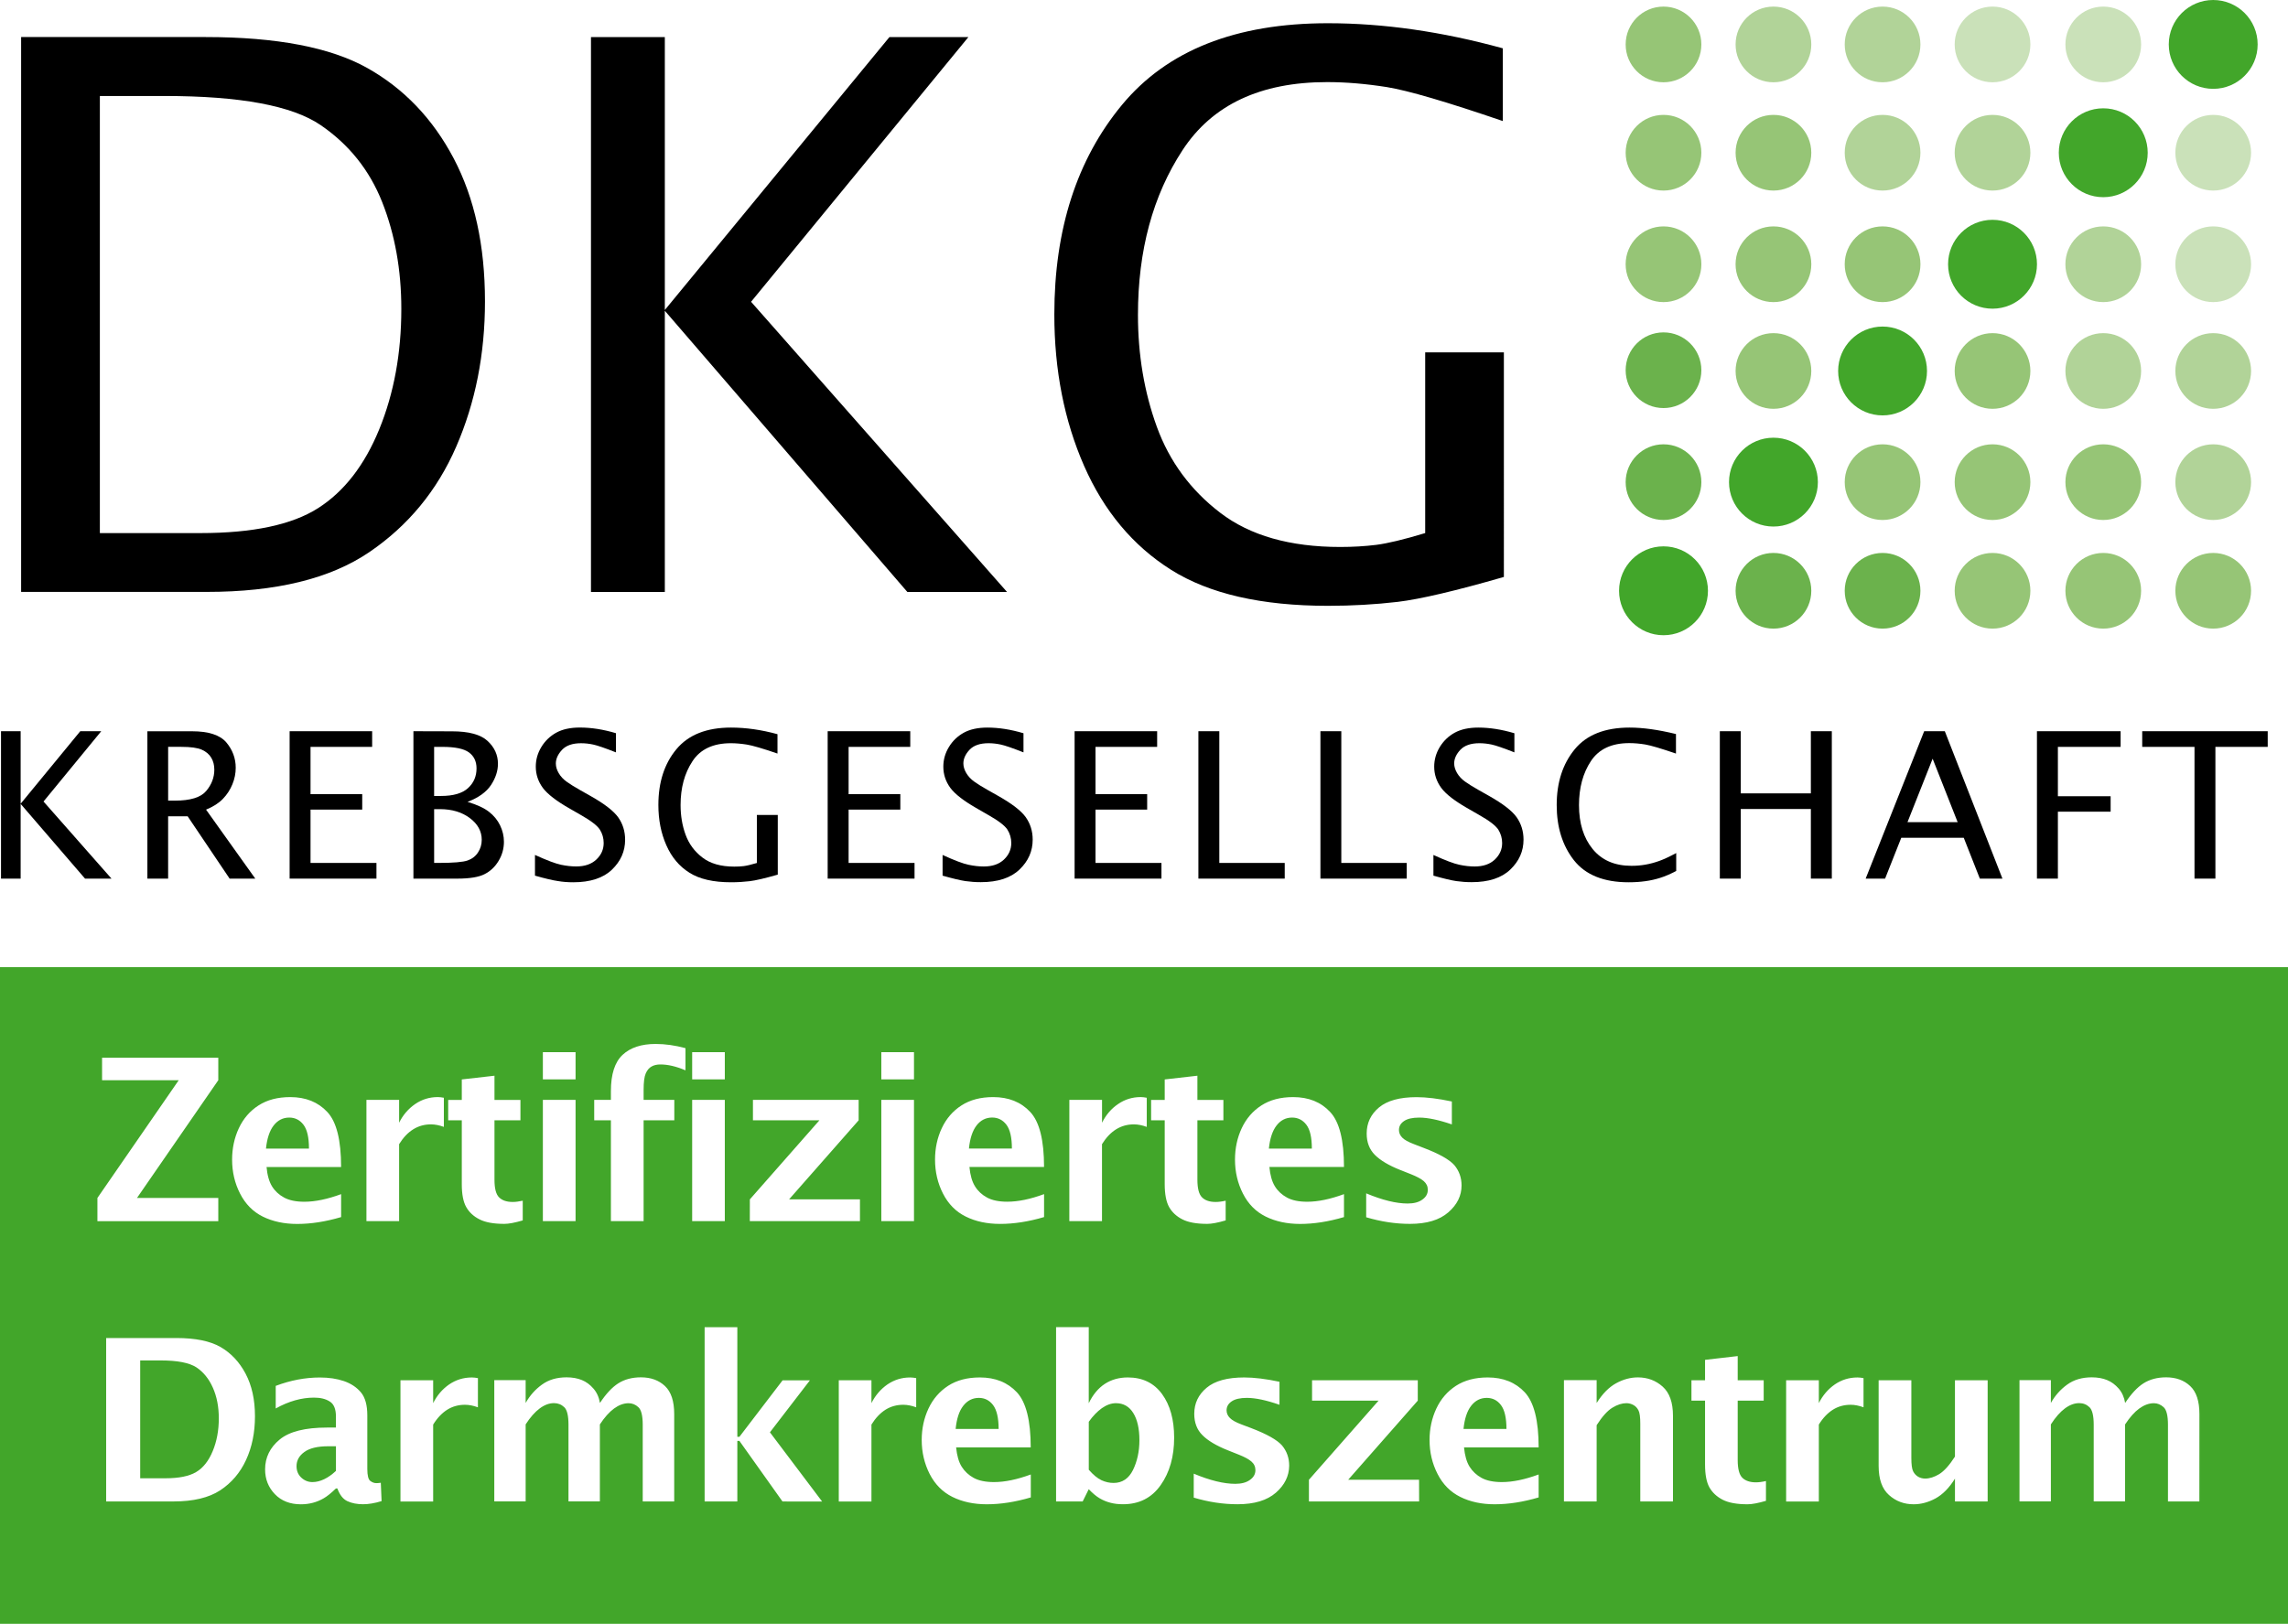 <?xml version="1.0" encoding="utf-8"?>
<!-- Generator: Adobe Illustrator 15.1.0, SVG Export Plug-In . SVG Version: 6.00 Build 0)  -->
<!DOCTYPE svg PUBLIC "-//W3C//DTD SVG 1.1//EN" "http://www.w3.org/Graphics/SVG/1.1/DTD/svg11.dtd">
<svg version="1.1" id="Ebene_2" xmlns="http://www.w3.org/2000/svg" xmlns:xlink="http://www.w3.org/1999/xlink" x="0px" y="0px"
	 width="124.455px" height="88.352px" viewBox="0 0 124.455 88.352" enable-background="new 0 0 124.455 88.352"
	 xml:space="preserve">
<circle fill="#96C576" cx="90.486" cy="2.418" r="2.059"/>
<circle fill="#96C576" cx="90.486" cy="8.31" r="2.059"/>
<circle fill="#96C576" cx="96.466" cy="8.31" r="2.059"/>
<circle fill="#96C576" cx="90.486" cy="14.378" r="2.06"/>
<circle fill="#96C576" cx="96.466" cy="14.378" r="2.06"/>
<circle fill="#96C576" cx="102.402" cy="14.378" r="2.06"/>
<circle fill="#96C576" cx="96.466" cy="20.185" r="2.059"/>
<circle fill="#96C576" cx="102.402" cy="26.234" r="2.059"/>
<circle fill="#96C576" cx="108.383" cy="26.234" r="2.059"/>
<circle fill="#96C576" cx="114.406" cy="26.234" r="2.059"/>
<circle fill="#96C576" cx="120.387" cy="32.145" r="2.059"/>
<circle fill="#96C576" cx="114.406" cy="32.145" r="2.059"/>
<circle fill="#96C576" cx="108.383" cy="32.145" r="2.059"/>
<circle fill="#96C576" cx="108.383" cy="20.185" r="2.059"/>
<circle fill="#6BB24C" cx="90.486" cy="26.234" r="2.059"/>
<circle fill="#6BB24C" cx="90.486" cy="20.144" r="2.059"/>
<circle fill="#6BB24C" cx="102.402" cy="32.145" r="2.059"/>
<circle fill="#6BB24C" cx="96.466" cy="32.145" r="2.059"/>
<circle fill="#B1D398" cx="96.466" cy="2.418" r="2.059"/>
<circle fill="#B1D398" cx="102.402" cy="2.418" r="2.059"/>
<circle fill="#B1D398" cx="102.402" cy="8.31" r="2.059"/>
<circle fill="#B1D398" cx="108.383" cy="8.31" r="2.059"/>
<circle fill="#B1D398" cx="114.406" cy="14.378" r="2.06"/>
<circle fill="#B1D398" cx="114.406" cy="20.185" r="2.059"/>
<circle fill="#B1D398" cx="120.387" cy="20.185" r="2.059"/>
<circle fill="#B1D398" cx="120.387" cy="26.234" r="2.059"/>
<circle fill="#CAE1B9" cx="120.387" cy="8.31" r="2.059"/>
<circle fill="#CAE1B9" cx="120.387" cy="14.378" r="2.06"/>
<circle fill="#CAE1B9" cx="114.406" cy="2.418" r="2.059"/>
<circle fill="#CAE1B9" cx="108.383" cy="2.418" r="2.059"/>
<circle fill="#42A62A" cx="90.486" cy="32.145" r="2.418"/>
<circle fill="#42A62A" cx="96.466" cy="26.233" r="2.417"/>
<circle fill="#42A62A" cx="102.402" cy="20.185" r="2.417"/>
<circle fill="#42A62A" cx="108.383" cy="14.378" r="2.418"/>
<circle fill="#42A62A" cx="114.406" cy="8.311" r="2.418"/>
<circle fill="#42A62A" cx="120.387" cy="2.417" r="2.417"/>
<path fill="#42A62A" d="M71.059,61.198c-0.199-0.26-0.459-0.39-0.775-0.39c-0.344,0-0.625,0.146-0.846,0.431
	c-0.224,0.288-0.359,0.704-0.418,1.256h2.338C71.357,61.89,71.259,61.459,71.059,61.198z"/>
<path fill="#42A62A" d="M16.556,79.003c-0.285,0.206-0.426,0.465-0.426,0.771c0,0.254,0.085,0.461,0.258,0.624
	c0.172,0.16,0.375,0.243,0.605,0.243c0.209,0,0.42-0.052,0.635-0.154c0.215-0.102,0.43-0.252,0.646-0.455v-1.34h-0.42
	C17.273,78.692,16.84,78.797,16.556,79.003z"/>
<path fill="#42A62A" d="M80.871,76.06c-0.344,0-0.625,0.145-0.848,0.431s-0.359,0.705-0.416,1.26h2.336
	c0-0.604-0.1-1.034-0.299-1.299C81.447,76.191,81.189,76.06,80.871,76.06z"/>
<path fill="#42A62A" d="M16.507,61.198c-0.198-0.26-0.456-0.39-0.773-0.39c-0.345,0-0.627,0.146-0.849,0.431
	c-0.222,0.288-0.36,0.704-0.417,1.256h2.338C16.807,61.89,16.707,61.459,16.507,61.198z"/>
<path fill="#42A62A" d="M10.68,74.397c-0.383-0.248-1.029-0.375-1.938-0.375H7.626v6.412h1.38c0.722,0,1.274-0.111,1.656-0.334
	c0.382-0.226,0.686-0.604,0.907-1.14c0.223-0.532,0.333-1.132,0.333-1.786c0-0.631-0.108-1.188-0.325-1.672
	C11.362,75.017,11.062,74.651,10.68,74.397z"/>
<path fill="#42A62A" d="M60.701,76.348c-0.254,0-0.508,0.092-0.766,0.272c-0.254,0.183-0.492,0.431-0.711,0.74v2.61
	c0.244,0.279,0.478,0.471,0.691,0.57c0.214,0.099,0.436,0.148,0.656,0.148c0.475,0,0.824-0.238,1.058-0.704
	c0.229-0.471,0.349-1.013,0.349-1.618c0-0.629-0.111-1.125-0.334-1.482C61.424,76.529,61.109,76.348,60.701,76.348z"/>
<path fill="#42A62A" d="M53.246,76.06c-0.344,0-0.627,0.145-0.85,0.431c-0.224,0.286-0.359,0.705-0.414,1.26h2.338
	c0-0.604-0.103-1.034-0.301-1.299C53.82,76.191,53.562,76.06,53.246,76.06z"/>
<path fill="#42A62A" d="M0,52.623v35.729h124.455V52.623H0z M74.309,64.929c0.883,0.37,1.637,0.555,2.26,0.555
	c0.334,0,0.601-0.068,0.797-0.212c0.199-0.14,0.299-0.314,0.299-0.535c0-0.188-0.075-0.345-0.223-0.474
	c-0.147-0.124-0.375-0.245-0.68-0.368l-0.604-0.239c-0.62-0.247-1.079-0.521-1.375-0.82c-0.297-0.299-0.443-0.685-0.443-1.16
	c0-0.574,0.225-1.046,0.67-1.418c0.447-0.373,1.129-0.561,2.045-0.561c0.537,0,1.176,0.078,1.918,0.236v1.247
	c-0.715-0.246-1.306-0.371-1.773-0.371c-0.368,0-0.646,0.062-0.828,0.189c-0.186,0.125-0.276,0.288-0.276,0.487
	c0,0.156,0.06,0.293,0.181,0.416c0.117,0.12,0.33,0.238,0.638,0.354l0.517,0.2c0.854,0.323,1.411,0.642,1.676,0.941
	c0.26,0.311,0.393,0.679,0.393,1.107c0,0.556-0.239,1.044-0.721,1.462c-0.479,0.418-1.172,0.627-2.088,0.627
	c-0.775,0-1.569-0.119-2.379-0.36v-1.305H74.309L74.309,64.929L74.309,64.929z M58.167,59.845h1.778v1.243
	c0.213-0.427,0.502-0.766,0.873-1.016c0.367-0.253,0.776-0.379,1.229-0.379c0.107,0,0.221,0.017,0.331,0.037v1.585
	c-0.249-0.091-0.481-0.137-0.703-0.137c-0.354,0-0.672,0.089-0.961,0.267c-0.289,0.179-0.545,0.447-0.771,0.81v4.188h-1.777
	L58.167,59.845L58.167,59.845z M47.939,57.25h1.777v1.481h-1.777V57.25z M47.939,59.845h1.777v6.598h-1.777V59.845z M40.788,65.259
	l3.784-4.302h-3.616v-1.112h5.75v1.112l-3.785,4.302h3.856v1.184h-5.991L40.788,65.259z M37.65,57.25h1.776v1.481H37.65V57.25z
	 M29.529,57.25h1.779v1.481h-1.779V57.25z M29.529,59.845h1.779v6.598h-1.779V59.845z M5.299,65.182l4.423-6.407h-4.17v-1.223h6.322
	v1.223l-4.423,6.407h4.423v1.263H5.299V65.182z M13.384,79.438c-0.321,0.697-0.792,1.247-1.409,1.653
	c-0.616,0.402-1.463,0.604-2.536,0.604H5.774v-8.892h3.827c1.026,0,1.825,0.162,2.395,0.489c0.572,0.331,1.025,0.814,1.363,1.451
	c0.339,0.642,0.51,1.41,0.51,2.316C13.869,77.948,13.707,78.74,13.384,79.438z M13.059,64.945c-0.29-0.564-0.434-1.185-0.434-1.849
	c0-0.614,0.123-1.188,0.367-1.71c0.246-0.524,0.602-0.937,1.068-1.237c0.469-0.304,1.044-0.455,1.73-0.455
	c0.84,0,1.511,0.27,2.013,0.809c0.504,0.535,0.751,1.532,0.751,2.994h-4.055c0.04,0.443,0.14,0.798,0.3,1.056
	c0.159,0.256,0.377,0.458,0.653,0.606c0.274,0.151,0.641,0.229,1.102,0.229c0.593,0,1.261-0.141,2.001-0.414v1.249
	c-0.838,0.248-1.636,0.373-2.388,0.373c-0.713,0-1.337-0.136-1.873-0.4C13.76,65.93,13.347,65.511,13.059,64.945z M19.751,81.847
	c-0.328,0-0.61-0.055-0.849-0.165c-0.238-0.108-0.421-0.339-0.551-0.693h-0.079c-0.256,0.248-0.479,0.428-0.666,0.535
	c-0.188,0.11-0.385,0.191-0.589,0.244c-0.205,0.054-0.422,0.082-0.649,0.082c-0.588,0-1.062-0.185-1.415-0.551
	c-0.355-0.369-0.533-0.816-0.533-1.351c0-0.646,0.266-1.188,0.796-1.625c0.53-0.436,1.392-0.649,2.581-0.649h0.476v-0.602
	c0-0.404-0.113-0.681-0.337-0.816c-0.224-0.144-0.508-0.211-0.854-0.211c-0.68,0-1.376,0.196-2.084,0.59v-1.229
	c0.805-0.305,1.606-0.456,2.403-0.456c0.488,0,0.926,0.065,1.311,0.197c0.385,0.133,0.69,0.338,0.923,0.615
	c0.23,0.278,0.345,0.694,0.345,1.248v2.918c0,0.354,0.056,0.575,0.166,0.653c0.11,0.082,0.22,0.117,0.328,0.117
	c0.063,0,0.144-0.006,0.24-0.021l0.042,0.999C20.38,81.791,20.045,81.847,19.751,81.847z M21.71,66.443h-1.778v-6.598h1.778v1.243
	c0.212-0.427,0.505-0.762,0.872-1.016c0.37-0.253,0.78-0.379,1.232-0.379c0.107,0,0.218,0.017,0.33,0.037v1.585
	c-0.248-0.091-0.484-0.137-0.703-0.137c-0.353,0-0.673,0.089-0.96,0.267c-0.29,0.179-0.545,0.447-0.771,0.81V66.443L21.71,66.443z
	 M25.996,76.573c-0.249-0.092-0.484-0.138-0.703-0.138c-0.353,0-0.672,0.086-0.961,0.265c-0.289,0.182-0.544,0.447-0.77,0.812v4.186
	h-1.779v-6.596h1.779v1.241c0.212-0.422,0.503-0.761,0.871-1.016c0.37-0.251,0.779-0.378,1.232-0.378
	c0.108,0,0.218,0.014,0.332,0.035L25.996,76.573L25.996,76.573z M25.361,65.679c-0.162-0.284-0.242-0.699-0.242-1.247v-3.475h-0.74
	v-1.11h0.74v-1.114l1.778-0.202v1.316h1.412v1.11h-1.412v3.233c0,0.476,0.083,0.796,0.252,0.961
	c0.168,0.167,0.416,0.249,0.738,0.249c0.153,0,0.334-0.021,0.547-0.068v1.072c-0.425,0.124-0.759,0.188-1.001,0.188
	c-0.58,0-1.031-0.081-1.351-0.246C25.76,66.184,25.521,65.96,25.361,65.679z M36.669,81.697h-1.708v-4.175
	c0-0.491-0.079-0.812-0.236-0.955c-0.156-0.145-0.334-0.217-0.531-0.217c-0.268,0-0.53,0.098-0.793,0.289
	c-0.26,0.192-0.519,0.479-0.771,0.866v4.189h-1.707v-4.171c0-0.487-0.075-0.808-0.229-0.955c-0.154-0.146-0.34-0.223-0.557-0.223
	c-0.261,0-0.521,0.096-0.777,0.287c-0.258,0.191-0.515,0.479-0.767,0.87v4.189h-1.706v-6.598h1.706v1.243
	c0.224-0.4,0.521-0.734,0.884-0.996c0.364-0.267,0.812-0.398,1.34-0.398c0.321,0,0.601,0.051,0.836,0.149
	c0.236,0.096,0.445,0.251,0.627,0.463c0.183,0.209,0.302,0.471,0.354,0.782c0.329-0.496,0.661-0.854,1-1.069
	c0.337-0.214,0.749-0.325,1.232-0.325c0.535,0,0.972,0.159,1.307,0.475c0.332,0.312,0.501,0.821,0.501,1.522v4.752H36.67
	L36.669,81.697L36.669,81.697z M37.283,58.236c-0.504-0.214-0.957-0.318-1.358-0.318c-0.188,0-0.349,0.035-0.481,0.11
	c-0.135,0.073-0.24,0.199-0.317,0.372c-0.079,0.175-0.118,0.476-0.118,0.905v0.541h1.67v1.11h-1.67v5.485H33.23v-5.485h-0.908v-1.11
	h0.908v-0.477c0-0.922,0.211-1.576,0.635-1.974c0.422-0.394,1.021-0.593,1.799-0.593c0.525,0,1.064,0.078,1.623,0.229v1.201h-0.004
	V58.236z M37.65,59.845h1.776v6.598H37.65V59.845z M42.564,81.697l-2.345-3.298h-0.112v3.298h-1.779v-9.483h1.779v5.965h0.112
	l2.351-3.076h1.486l-2.176,2.83l2.84,3.767L42.564,81.697L42.564,81.697z M49.837,76.573c-0.249-0.092-0.483-0.138-0.703-0.138
	c-0.353,0-0.673,0.086-0.962,0.265c-0.288,0.182-0.543,0.447-0.77,0.812v4.186h-1.777v-6.596h1.777v1.241
	c0.213-0.422,0.504-0.761,0.871-1.016c0.371-0.251,0.779-0.378,1.232-0.378c0.107,0,0.219,0.014,0.331,0.035V76.573L49.837,76.573z
	 M52.312,79.806c0.162,0.256,0.379,0.458,0.653,0.608c0.272,0.149,0.642,0.227,1.103,0.227c0.593,0,1.259-0.14,2.002-0.414v1.249
	c-0.84,0.248-1.637,0.373-2.393,0.373c-0.711,0-1.337-0.135-1.871-0.401c-0.535-0.266-0.947-0.682-1.238-1.248
	c-0.287-0.566-0.432-1.185-0.432-1.848c0-0.615,0.123-1.188,0.368-1.711c0.244-0.522,0.601-0.933,1.069-1.239
	c0.466-0.302,1.043-0.454,1.728-0.454c0.841,0,1.511,0.271,2.013,0.809c0.5,0.539,0.752,1.536,0.752,2.997h-4.058
	C52.052,79.197,52.15,79.548,52.312,79.806z M53.036,64.551c0.159,0.256,0.377,0.459,0.651,0.607
	c0.272,0.15,0.643,0.228,1.103,0.228c0.592,0,1.259-0.138,2.002-0.413v1.249c-0.841,0.249-1.64,0.372-2.39,0.372
	c-0.713,0-1.336-0.134-1.871-0.4c-0.536-0.264-0.947-0.682-1.237-1.249c-0.289-0.564-0.433-1.185-0.433-1.849
	c0-0.614,0.121-1.188,0.367-1.71c0.246-0.524,0.602-0.937,1.068-1.237c0.469-0.304,1.044-0.455,1.729-0.455
	c0.838,0,1.512,0.27,2.014,0.809c0.502,0.535,0.752,1.532,0.752,2.994h-4.059C52.775,63.944,52.875,64.294,53.036,64.551z
	 M63.134,80.806c-0.487,0.695-1.172,1.041-2.05,1.041c-0.245,0-0.473-0.025-0.682-0.081c-0.209-0.053-0.406-0.135-0.59-0.244
	s-0.379-0.271-0.59-0.493l-0.33,0.666h-1.447v-9.483h1.777v4.139c0.225-0.467,0.516-0.816,0.87-1.05
	c0.354-0.232,0.774-0.353,1.257-0.353c0.803,0,1.422,0.305,1.86,0.903c0.438,0.601,0.658,1.39,0.658,2.366
	C63.869,79.251,63.623,80.115,63.134,80.806z M63.595,65.679c-0.159-0.284-0.241-0.699-0.241-1.247v-3.475h-0.74v-1.11h0.74v-1.114
	l1.778-0.202v1.316h1.414v1.11h-1.414v3.233c0,0.476,0.085,0.796,0.254,0.961c0.167,0.167,0.413,0.249,0.737,0.249
	c0.152,0,0.335-0.021,0.547-0.068v1.072c-0.425,0.124-0.76,0.188-1.003,0.188c-0.581,0-1.032-0.081-1.353-0.246
	C63.995,66.184,63.755,65.96,63.595,65.679z M69.402,81.218c-0.48,0.419-1.174,0.629-2.088,0.629c-0.779,0-1.57-0.119-2.381-0.36
	v-1.304c0.881,0.368,1.633,0.553,2.26,0.553c0.332,0,0.598-0.069,0.795-0.212c0.201-0.14,0.3-0.316,0.3-0.533
	c0-0.188-0.075-0.347-0.224-0.474c-0.146-0.125-0.375-0.247-0.68-0.368l-0.602-0.24c-0.621-0.249-1.08-0.521-1.377-0.822
	c-0.297-0.294-0.444-0.684-0.444-1.159c0-0.573,0.224-1.044,0.672-1.418c0.444-0.374,1.13-0.562,2.045-0.562
	c0.538,0,1.177,0.077,1.919,0.235v1.252c-0.715-0.25-1.306-0.375-1.775-0.375c-0.366,0-0.645,0.064-0.827,0.19
	c-0.185,0.126-0.276,0.289-0.276,0.488c0,0.156,0.061,0.294,0.18,0.414c0.117,0.121,0.328,0.24,0.641,0.356l0.516,0.195
	c0.854,0.325,1.412,0.642,1.678,0.943c0.26,0.311,0.391,0.678,0.391,1.106C70.117,80.314,69.879,80.801,69.402,81.218z
	 M68.846,66.194c-0.535-0.264-0.949-0.682-1.236-1.249c-0.289-0.564-0.433-1.185-0.433-1.849c0-0.614,0.122-1.188,0.366-1.71
	c0.246-0.524,0.602-0.937,1.068-1.237c0.469-0.304,1.045-0.455,1.729-0.455c0.842,0,1.512,0.27,2.012,0.809
	c0.504,0.535,0.754,1.532,0.754,2.994h-4.057c0.04,0.443,0.141,0.798,0.301,1.056c0.159,0.256,0.379,0.458,0.652,0.606
	c0.273,0.151,0.641,0.229,1.102,0.229c0.594,0,1.258-0.141,2.002-0.414v1.249c-0.84,0.248-1.637,0.373-2.391,0.373
	C70.006,66.594,69.381,66.459,68.846,66.194z M77.193,81.697h-5.994v-1.182l3.787-4.304h-3.617V75.1h5.751l-0.001,1.111
	l-3.785,4.304h3.855L77.193,81.697L77.193,81.697z M79.938,79.806c0.162,0.256,0.379,0.458,0.653,0.608
	c0.274,0.149,0.64,0.227,1.103,0.227c0.59,0,1.256-0.14,2-0.414v1.249c-0.84,0.248-1.637,0.373-2.39,0.373
	c-0.713,0-1.338-0.135-1.872-0.401c-0.535-0.266-0.949-0.682-1.236-1.248c-0.291-0.566-0.436-1.185-0.436-1.848
	c0-0.615,0.124-1.188,0.369-1.711s0.6-0.933,1.068-1.239c0.469-0.302,1.043-0.454,1.729-0.454c0.84,0,1.512,0.271,2.014,0.809
	c0.502,0.539,0.754,1.536,0.754,2.997h-4.059C79.678,79.197,79.777,79.548,79.938,79.806z M91.001,81.697h-1.778v-4.225
	c0-0.36-0.031-0.604-0.099-0.733c-0.065-0.127-0.156-0.227-0.271-0.289c-0.115-0.064-0.242-0.102-0.384-0.102
	c-0.241,0-0.495,0.082-0.762,0.245c-0.265,0.159-0.554,0.479-0.858,0.952v4.149H85.07v-6.598h1.779v1.242
	c0.319-0.508,0.676-0.866,1.062-1.076c0.388-0.212,0.781-0.317,1.183-0.317c0.521,0,0.972,0.167,1.347,0.503
	c0.373,0.335,0.56,0.861,0.56,1.584V81.697L91.001,81.697z M96.062,81.661c-0.424,0.123-0.76,0.188-1.002,0.188
	c-0.582,0-1.033-0.082-1.354-0.246c-0.319-0.164-0.562-0.39-0.723-0.673c-0.157-0.281-0.237-0.695-0.237-1.246v-3.473h-0.74v-1.111
	h0.74v-1.11l1.776-0.205v1.315h1.414v1.111h-1.414v3.23c0,0.479,0.084,0.798,0.252,0.966c0.168,0.164,0.414,0.248,0.74,0.248
	c0.15,0,0.332-0.022,0.545-0.071v1.075L96.062,81.661L96.062,81.661z M101.369,76.573c-0.249-0.092-0.484-0.138-0.703-0.138
	c-0.354,0-0.674,0.086-0.961,0.265c-0.288,0.182-0.547,0.447-0.77,0.812v4.186h-1.779v-6.596h1.779v1.241
	c0.213-0.422,0.502-0.761,0.871-1.016c0.367-0.251,0.777-0.378,1.23-0.378c0.107,0,0.219,0.014,0.33,0.035v1.588H101.369z
	 M108.118,81.697h-1.778v-1.243c-0.316,0.508-0.67,0.863-1.059,1.077c-0.389,0.21-0.785,0.318-1.189,0.318
	c-0.521,0-0.968-0.168-1.342-0.504c-0.375-0.334-0.562-0.862-0.562-1.582V75.1h1.779v4.224c0,0.36,0.032,0.605,0.098,0.732
	c0.067,0.131,0.158,0.227,0.271,0.294c0.113,0.066,0.242,0.1,0.382,0.1c0.244,0,0.5-0.083,0.765-0.242
	c0.265-0.162,0.551-0.48,0.856-0.953v-4.153h1.779V81.697L108.118,81.697z M119.634,81.697h-1.708v-4.175
	c0-0.491-0.078-0.812-0.236-0.955c-0.158-0.145-0.336-0.217-0.528-0.217c-0.271,0-0.533,0.098-0.798,0.289
	c-0.262,0.192-0.516,0.479-0.77,0.866v4.189h-1.707v-4.171c0-0.487-0.076-0.808-0.23-0.955c-0.153-0.146-0.338-0.223-0.557-0.223
	c-0.261,0-0.519,0.096-0.777,0.287c-0.258,0.191-0.514,0.479-0.766,0.87v4.189h-1.707v-6.598h1.707v1.243
	c0.223-0.4,0.521-0.734,0.883-0.996c0.364-0.267,0.812-0.398,1.34-0.398c0.32,0,0.601,0.051,0.836,0.149
	c0.236,0.096,0.445,0.251,0.63,0.463c0.181,0.209,0.299,0.471,0.351,0.782c0.328-0.496,0.662-0.854,0.999-1.069
	c0.339-0.214,0.749-0.325,1.231-0.325c0.537,0,0.975,0.159,1.309,0.475c0.333,0.312,0.501,0.821,0.501,1.522L119.634,81.697
	L119.634,81.697z"/>
<path fill="#42A62A" d="M53.97,60.806c-0.345,0-0.629,0.145-0.851,0.431c-0.221,0.289-0.358,0.705-0.414,1.256h2.337
	c0-0.604-0.101-1.034-0.299-1.297C54.544,60.937,54.285,60.806,53.97,60.806z"/>
<path d="M20.083,30.045c2.119-1.44,3.699-3.357,4.737-5.752c1.04-2.396,1.56-5.024,1.56-7.896c0-3.033-0.567-5.625-1.703-7.781
	c-1.134-2.153-2.701-3.794-4.697-4.915c-1.998-1.122-4.932-1.685-8.804-1.685H1.149v30.19h10.087
	C15.014,32.209,17.962,31.487,20.083,30.045z M5.432,29.006V5.223h3.52c4.109,0,6.937,0.526,8.484,1.58
	c1.546,1.055,2.666,2.455,3.356,4.202c0.69,1.748,1.038,3.682,1.038,5.804c0,2.408-0.402,4.59-1.2,6.547
	c-0.801,1.958-1.91,3.388-3.328,4.293c-1.417,0.904-3.55,1.357-6.399,1.357H5.432L5.432,29.006z"/>
<polygon points="36.163,16.909 49.355,32.209 54.777,32.209 40.854,16.42 52.675,2.018 48.38,2.018 36.163,16.867 36.163,2.018 
	32.146,2.018 32.146,32.209 36.163,32.209 "/>
<path d="M63.703,31.006c2.072,1.304,4.918,1.957,8.535,1.957c1.307,0,2.565-0.073,3.783-0.214c1.217-0.145,3.146-0.597,5.782-1.357
	V19.173h-4.28v9.832c-1.168,0.354-2.062,0.566-2.668,0.642c-0.611,0.075-1.265,0.114-1.955,0.114c-2.73,0-4.905-0.621-6.521-1.857
	c-1.616-1.235-2.768-2.798-3.453-4.682s-1.027-3.912-1.027-6.088c0-3.508,0.809-6.496,2.426-8.965
	c1.617-2.471,4.238-3.702,7.865-3.702c1.021,0,2.102,0.091,3.25,0.272c1.146,0.186,3.25,0.801,6.306,1.848V2.629
	c-3.315-0.911-6.487-1.365-9.517-1.365c-5.016,0-8.748,1.48-11.201,4.445s-3.678,6.766-3.678,11.4c0,3.033,0.541,5.779,1.619,8.24
	C60.054,27.817,61.63,29.698,63.703,31.006z"/>
<polygon points="1.123,43.74 4.625,47.806 6.064,47.806 2.367,43.611 5.507,39.786 4.366,39.786 1.123,43.732 1.123,39.786 
	0.055,39.786 0.055,47.806 1.123,47.806 "/>
<path d="M12.641,42.675c0.122-0.295,0.181-0.597,0.181-0.899c0-0.52-0.173-0.979-0.513-1.383c-0.344-0.402-0.965-0.604-1.865-0.604
	H8.017v8.017h1.128v-3.391h1.062l2.283,3.391h1.396l-2.678-3.753c0.388-0.159,0.692-0.354,0.915-0.585
	C12.348,43.235,12.52,42.971,12.641,42.675z M11.217,43.036c-0.293,0.353-0.862,0.527-1.704,0.527H9.146v-2.926h0.715
	c0.512,0,0.886,0.052,1.118,0.156c0.233,0.104,0.405,0.252,0.514,0.438c0.111,0.185,0.165,0.402,0.165,0.652
	C11.657,42.302,11.511,42.69,11.217,43.036z"/>
<polygon points="20.243,40.638 20.243,39.786 15.754,39.786 15.754,47.806 20.477,47.806 20.477,46.953 16.891,46.953 
	16.891,44.051 19.703,44.051 19.703,43.211 16.891,43.211 16.891,40.638 "/>
<path d="M22.488,39.786v8.021h2.379c0.678,0,1.174-0.081,1.489-0.243c0.317-0.159,0.573-0.401,0.765-0.723
	c0.193-0.321,0.29-0.667,0.29-1.04c0-0.31-0.07-0.604-0.209-0.893c-0.139-0.288-0.34-0.531-0.601-0.735
	c-0.259-0.203-0.648-0.386-1.169-0.543c0.594-0.225,1.018-0.529,1.274-0.912c0.253-0.383,0.38-0.771,0.38-1.161
	c0-0.48-0.188-0.896-0.567-1.244c-0.378-0.349-1.022-0.521-1.937-0.521L22.488,39.786L22.488,39.786z M25.559,44.514
	c0.429,0.323,0.645,0.716,0.645,1.178c0,0.256-0.068,0.487-0.202,0.689c-0.132,0.206-0.322,0.35-0.567,0.438
	s-0.773,0.133-1.584,0.133h-0.236v-2.926h0.325C24.59,44.028,25.129,44.191,25.559,44.514z M25.921,41.809
	c0,0.433-0.154,0.792-0.466,1.075c-0.312,0.284-0.802,0.425-1.473,0.425h-0.368v-2.671h0.45c0.686,0,1.168,0.099,1.443,0.3
	C25.782,41.14,25.921,41.429,25.921,41.809z"/>
<path d="M31.182,48.005c0.926,0,1.629-0.229,2.106-0.688s0.715-1,0.715-1.625c0-0.459-0.125-0.865-0.375-1.219
	c-0.251-0.35-0.75-0.737-1.497-1.158l-0.577-0.326c-0.312-0.178-0.558-0.33-0.735-0.459c-0.178-0.127-0.32-0.279-0.426-0.46
	c-0.105-0.177-0.158-0.354-0.158-0.527c0-0.252,0.111-0.5,0.334-0.741c0.226-0.242,0.568-0.362,1.035-0.362
	c0.221,0,0.443,0.024,0.668,0.073c0.224,0.048,0.635,0.188,1.234,0.425v-1.044c-0.689-0.206-1.343-0.308-1.965-0.308
	c-0.518,0-0.943,0.093-1.283,0.279c-0.34,0.188-0.609,0.448-0.811,0.779c-0.202,0.333-0.303,0.689-0.303,1.068
	c0,0.421,0.127,0.806,0.379,1.152c0.256,0.346,0.752,0.729,1.492,1.147l0.555,0.319c0.561,0.316,0.914,0.587,1.058,0.808
	c0.14,0.223,0.209,0.468,0.209,0.729c0,0.352-0.133,0.65-0.399,0.902c-0.269,0.252-0.631,0.375-1.094,0.375
	c-0.254,0-0.529-0.028-0.826-0.091c-0.299-0.062-0.771-0.24-1.418-0.535v1.127c0.562,0.159,0.979,0.257,1.248,0.294
	C30.615,47.985,30.893,48.005,31.182,48.005z"/>
<path d="M39.754,40.439c0.27,0,0.557,0.025,0.863,0.073c0.305,0.048,0.863,0.211,1.674,0.489v-1.053
	c-0.879-0.241-1.721-0.36-2.528-0.36c-1.331,0-2.321,0.394-2.973,1.181c-0.652,0.785-0.978,1.795-0.978,3.028
	c0,0.806,0.143,1.536,0.431,2.188c0.286,0.654,0.704,1.153,1.257,1.499c0.55,0.35,1.305,0.521,2.268,0.521
	c0.348,0,0.68-0.021,1.002-0.058c0.325-0.038,0.836-0.156,1.537-0.358v-3.246h-1.138v2.613c-0.312,0.091-0.548,0.148-0.71,0.169
	c-0.161,0.02-0.333,0.028-0.518,0.028c-0.729,0-1.307-0.165-1.732-0.494c-0.43-0.327-0.734-0.741-0.917-1.241
	S37.02,44.379,37.02,43.8c0-0.933,0.215-1.726,0.646-2.38C38.095,40.764,38.791,40.439,39.754,40.439z"/>
<polygon points="49.513,40.638 49.513,39.786 45.021,39.786 45.021,47.806 49.746,47.806 49.746,46.953 46.16,46.953 46.16,44.051 
	48.973,44.051 48.973,43.211 46.16,43.211 46.16,40.638 "/>
<path d="M53.77,40.439c0.221,0,0.443,0.025,0.666,0.073c0.226,0.048,0.637,0.188,1.236,0.425v-1.041
	c-0.689-0.205-1.344-0.308-1.965-0.308c-0.516,0-0.944,0.094-1.282,0.279c-0.338,0.188-0.61,0.447-0.81,0.779
	c-0.202,0.333-0.303,0.689-0.303,1.068c0,0.422,0.127,0.806,0.379,1.152c0.256,0.347,0.752,0.729,1.492,1.147l0.555,0.32
	c0.562,0.314,0.916,0.587,1.06,0.806c0.14,0.225,0.21,0.468,0.21,0.732c0,0.35-0.134,0.646-0.4,0.9
	c-0.269,0.251-0.631,0.375-1.094,0.375c-0.253,0-0.529-0.028-0.826-0.092c-0.299-0.061-0.771-0.239-1.416-0.535v1.126
	c0.561,0.159,0.978,0.257,1.244,0.296c0.268,0.038,0.545,0.058,0.834,0.058c0.928,0,1.629-0.229,2.108-0.689
	c0.478-0.458,0.715-0.999,0.715-1.624c0-0.458-0.126-0.864-0.376-1.22c-0.251-0.352-0.75-0.735-1.497-1.158l-0.577-0.326
	c-0.312-0.177-0.558-0.328-0.736-0.459c-0.178-0.127-0.319-0.281-0.426-0.458c-0.104-0.179-0.158-0.354-0.158-0.527
	c0-0.254,0.113-0.504,0.334-0.741C52.961,40.559,53.305,40.439,53.77,40.439z"/>
<polygon points="62.943,40.638 62.943,39.786 58.453,39.786 58.453,47.806 63.177,47.806 63.177,46.953 59.59,46.953 59.59,44.051 
	62.4,44.051 62.4,43.211 59.59,43.211 59.59,40.638 "/>
<polygon points="65.186,39.786 65.186,47.806 69.882,47.806 69.882,46.953 66.324,46.953 66.324,39.786 "/>
<polygon points="71.824,39.786 71.824,47.806 76.518,47.806 76.518,46.953 72.96,46.953 72.96,39.786 "/>
<path d="M80.473,40.439c0.221,0,0.442,0.025,0.668,0.073c0.223,0.048,0.635,0.188,1.234,0.425v-1.041
	c-0.689-0.205-1.344-0.308-1.964-0.308c-0.517,0-0.942,0.094-1.283,0.279c-0.339,0.188-0.608,0.447-0.812,0.779
	c-0.201,0.333-0.303,0.689-0.303,1.068c0,0.422,0.129,0.806,0.381,1.152c0.254,0.347,0.75,0.729,1.49,1.147l0.557,0.32
	c0.561,0.314,0.914,0.587,1.058,0.806c0.14,0.225,0.21,0.468,0.21,0.732c0,0.35-0.135,0.646-0.4,0.9
	c-0.268,0.251-0.632,0.375-1.094,0.375c-0.253,0-0.529-0.028-0.827-0.092c-0.299-0.061-0.771-0.239-1.417-0.535v1.126
	c0.562,0.159,0.979,0.257,1.246,0.296c0.268,0.038,0.544,0.058,0.833,0.058c0.927,0,1.629-0.229,2.106-0.689
	c0.478-0.458,0.716-0.999,0.716-1.624c0-0.458-0.126-0.864-0.375-1.22c-0.251-0.352-0.75-0.735-1.497-1.158l-0.578-0.326
	c-0.311-0.177-0.557-0.328-0.736-0.459c-0.179-0.127-0.32-0.281-0.427-0.458c-0.104-0.179-0.159-0.354-0.159-0.527
	c0-0.254,0.113-0.504,0.336-0.741C79.661,40.559,80.007,40.439,80.473,40.439z"/>
<path d="M88.589,48.005c0.325,0,0.626-0.02,0.903-0.059c0.279-0.037,0.548-0.098,0.805-0.179c0.26-0.08,0.555-0.206,0.88-0.377
	v-0.975c-0.366,0.196-0.677,0.343-0.927,0.431c-0.247,0.088-0.498,0.156-0.751,0.2c-0.25,0.045-0.502,0.064-0.755,0.064
	c-0.91,0-1.614-0.303-2.111-0.912c-0.496-0.608-0.744-1.403-0.744-2.39c0-0.948,0.217-1.745,0.648-2.396
	c0.43-0.653,1.126-0.979,2.087-0.979c0.274,0,0.563,0.025,0.868,0.075c0.307,0.052,0.863,0.217,1.672,0.494V39.94
	c-0.965-0.236-1.805-0.352-2.52-0.352c-1.345,0-2.341,0.394-2.99,1.184c-0.648,0.789-0.978,1.798-0.978,3.028
	c0,1.208,0.312,2.209,0.938,3.008C86.246,47.608,87.238,48.005,88.589,48.005z"/>
<polygon points="94.688,44.018 98.501,44.018 98.501,47.806 99.641,47.806 99.641,39.786 98.501,39.786 98.501,43.168 
	94.688,43.168 94.688,39.786 93.55,39.786 93.55,47.806 94.688,47.806 "/>
<path d="M101.482,47.806h1.057l0.88-2.222h3.399l0.875,2.222h1.229l-3.135-8.021h-1.122L101.482,47.806z M106.486,44.735h-2.729
	l1.368-3.453L106.486,44.735z"/>
<polygon points="115.35,40.638 115.35,39.786 110.799,39.786 110.799,47.806 111.938,47.806 111.938,44.164 114.807,44.164 
	114.807,43.324 111.938,43.324 111.938,40.638 "/>
<polygon points="120.506,47.806 120.506,40.638 123.352,40.638 123.352,39.786 116.525,39.786 116.525,40.638 119.369,40.638 
	119.369,47.806 "/>
</svg>
